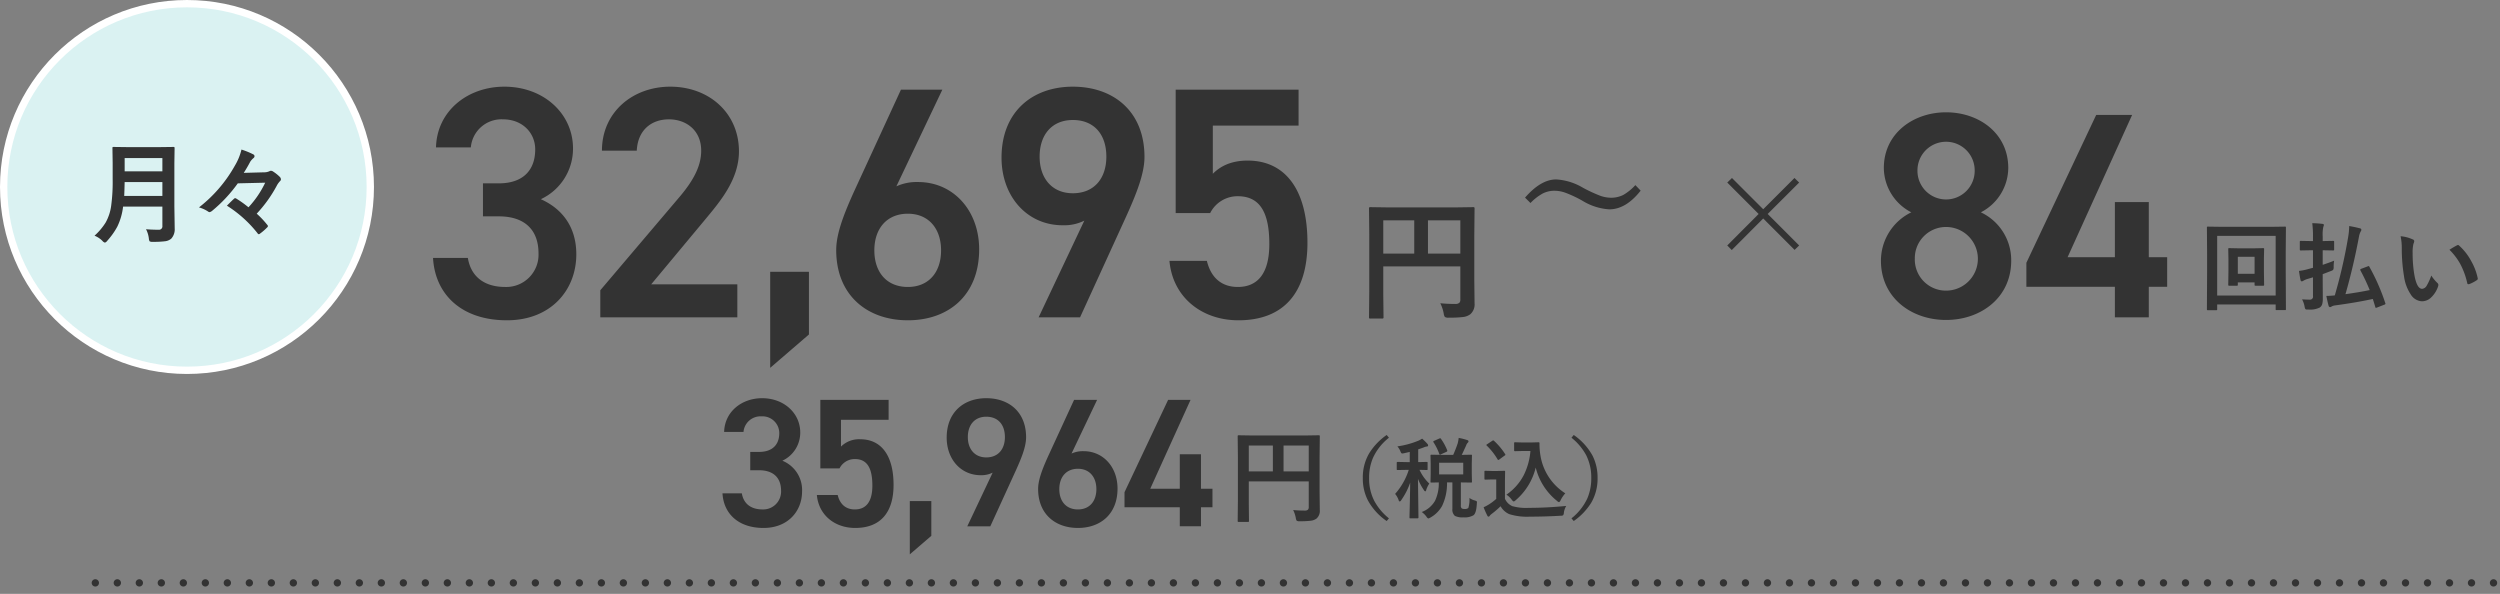 <svg id="料金-価格_03.svg" xmlns="http://www.w3.org/2000/svg" width="681.88" height="161.97" viewBox="0 0 681.88 161.97">
  <rect x="0" y="0" width="681.88" height="161.97" fill="#808080" stroke="none"/>
  <defs>
    <style>
      .cls-1 {
        fill: none;
        stroke: #333;
        stroke-linecap: round;
        stroke-dasharray: 0.001 6;
      }

      .cls-1, .cls-2 {
        stroke-width: 2px;
      }

      .cls-1, .cls-3 {
        fill-rule: evenodd;
      }

      .cls-2 {
        fill: #daf2f2;
        stroke: #fff;
      }

      .cls-3 {
        fill: #333;
      }
    </style>
  </defs>
  <path id="シェイプ_506" data-name="シェイプ 506" class="cls-1" d="M2089,9121.98h657" transform="translate(-2063 -8963)"/>
  <circle id="楕円形_794" data-name="楕円形 794" class="cls-2" cx="51" cy="51" r="50"/>
  <path id="月々" class="cls-3" d="M2103.6,9028.04a1.688,1.688,0,0,0,.22.79,1.658,1.658,0,0,0,.89.13,23.952,23.952,0,0,0,3.24-.15,3.194,3.194,0,0,0,1.75-.71,3.763,3.763,0,0,0,.95-2.8l-0.09-5.99v-11.8l0.06-4.07a0.567,0.567,0,0,0-.05-0.29,0.333,0.333,0,0,0-.29-0.07l-3.95.05h-8.34l-4-.05a0.511,0.511,0,0,0-.26.04,0.529,0.529,0,0,0-.06.32l0.06,4.07v4.43a48.787,48.787,0,0,1-.41,7.2,12.828,12.828,0,0,1-1.5,4.55,16.873,16.873,0,0,1-3.04,3.6,6.281,6.281,0,0,1,2.15,1.41,1.392,1.392,0,0,0,.7.48,1.43,1.43,0,0,0,.63-0.51,20.036,20.036,0,0,0,2.73-3.84,16.945,16.945,0,0,0,1.58-5.47h10.72v5.25a0.928,0.928,0,0,1-1.05,1.05c-1.22,0-2.36-.05-3.41-0.14a7.329,7.329,0,0,1,.77,2.52h0Zm-6.6-15.38h10.29v3.79h-10.41c0.04-.82.08-2.09,0.12-3.79h0Zm10.29-2.92H2097v-3.63h10.29v3.63Zm28.04,3.09a26.177,26.177,0,0,1-4.56,6.71,28.723,28.723,0,0,0-3.22-2.31,0.805,0.805,0,0,0-.41-0.18,0.574,0.574,0,0,0-.36.21c-0.27.23-.9,0.84-1.89,1.84a32.989,32.989,0,0,1,8.36,7.53,0.489,0.489,0,0,0,.34.26,0.628,0.628,0,0,0,.33-0.17,15.11,15.11,0,0,0,1.89-1.63,0.715,0.715,0,0,0,.27-0.42,0.781,0.781,0,0,0-.24-0.41,23.9,23.9,0,0,0-2.82-2.98,35.876,35.876,0,0,0,5.4-7.5,5.634,5.634,0,0,1,1.03-1.45,0.566,0.566,0,0,0,.17-0.41,1.01,1.01,0,0,0-.26-0.63,10.982,10.982,0,0,0-1.88-1.51,1.041,1.041,0,0,0-.58-0.2,0.655,0.655,0,0,0-.4.12,3.573,3.573,0,0,1-1.54.3l-5.47.15c0.75-1.19,1.33-2.2,1.75-3.02a4.262,4.262,0,0,1,.91-1.02,0.655,0.655,0,0,0,.27-0.51,0.557,0.557,0,0,0-.27-0.46,21.451,21.451,0,0,0-3.29-1.35,15.421,15.421,0,0,1-1.81,4.41,37.663,37.663,0,0,1-9.78,11.37,8.687,8.687,0,0,1,2.55,1.17,0.578,0.578,0,0,0,.36.12,1.626,1.626,0,0,0,.6-0.29,39.452,39.452,0,0,0,7.08-7.56Z" transform="translate(-2063 -8963)"/>
  <path id="_32_695" data-name="32,695" class="cls-3" d="M2194.73,9022.01h4.31c7.17,0,10.84,3.78,10.84,10.08a8.8,8.8,0,0,1-9.05,9.18c-6.37,0-9.5-3.42-10.22-7.92h-9.5c0.54,9.81,7.62,17.01,20.17,17.01,11.92,0,18.91-8.19,18.91-18,0-7.65-4.03-12.51-9.68-15.03a15.192,15.192,0,0,0,8.78-13.86c0-9.36-7.88-16.83-18.73-16.83-9.95,0-18.38,6.57-18.64,16.56h9.5a8.388,8.388,0,0,1,8.78-7.65c5.29,0,8.78,3.69,8.78,8.19,0,5.85-3.49,9.27-9.94,9.27h-4.31v9Zm69.38,18.54h-23.49l14.61-17.55c3.95-4.77,9.32-10.89,9.32-18.72,0-10.44-8.15-17.64-18.73-17.64-10.22,0-18.64,6.93-18.64,17.46h9.5c0.27-5.58,3.94-8.55,8.78-8.55,4.57,0,8.79,2.88,8.79,8.55,0,4.32-2.24,8.37-6.28,13.05l-21.24,25.02v7.38h37.38v-9Zm19.53-3.42h-10.57v26.2l10.57-9.1v-17.1Zm36.39-49.68h-11.29l-12.64,27.45c-2.78,6.12-5.02,11.7-5.02,16.29,0,12.42,8.52,19.17,19.54,19.17,11.12,0,19.45-6.84,19.45-19.35,0-10.53-6.99-18.36-16.67-18.36a13.354,13.354,0,0,0-5.91,1.17Zm-18.55,43.83c0-5.94,3.41-9.99,9.14-9.99,5.65,0,9.06,4.05,9.06,9.99,0,6.03-3.41,9.99-9.06,9.99C2304.89,9041.27,2301.48,9037.31,2301.48,9031.28Zm44.81,18.27h11.3l12.55-27.45c2.77-6.12,5.02-11.7,5.02-16.29,0-12.42-8.43-19.17-19.54-19.17-11.03,0-19.45,6.84-19.45,19.35,0,10.62,6.99,18.45,16.67,18.45a12.29,12.29,0,0,0,5.91-1.26Zm18.47-43.83c0,5.94-3.32,9.99-9.14,9.99-5.65,0-9.06-4.05-9.06-9.99,0-6.03,3.41-9.99,9.06-9.99C2361.44,8995.73,2364.76,8999.69,2364.76,9005.72Zm35.85,10.8c6.09,0,8.6,4.5,8.6,13.05,0,8.19-3.31,11.7-8.6,11.7-4.48,0-7.35-2.61-8.43-7.11h-10.21c0.89,9.9,8.78,16.2,18.82,16.2,12.37,0,18.82-7.56,18.82-21.15,0-14.4-6-22.41-16.31-22.41-4.75,0-7.62,1.71-9.5,3.6v-13.14h23.39v-9.81h-33.52v33.66h9.41A8.349,8.349,0,0,1,2400.61,9016.52Z" transform="translate(-2063 -8963)"/>
  <path id="_" data-name="×" class="cls-3" d="M2534.11,9029.95l1.23,1.25,8.58-8.61,8.56,8.57,1.24-1.21-8.58-8.59,8.58-8.57-1.28-1.24-8.52,8.52-8.52-8.52-1.29,1.24,8.56,8.57Z" transform="translate(-2063 -8963)"/>
  <path id="_84" data-name="84" class="cls-3" d="M2576.03,9034.11c0,10.08,8.28,16.16,17.76,16.16s17.77-6.08,17.77-16.16a14.421,14.421,0,0,0-8.28-13.2,13.729,13.729,0,0,0,7.48-12.08c0-9.52-8.04-15.2-16.97-15.2-8.84,0-16.97,5.68-16.97,15.2a13.738,13.738,0,0,0,7.49,12.08A14.692,14.692,0,0,0,2576.03,9034.11Zm9.24-.56a8.506,8.506,0,0,1,8.52-8.64,8.68,8.68,0,0,1,0,17.36A8.484,8.484,0,0,1,2585.27,9033.55Zm0.72-24.08a7.805,7.805,0,0,1,15.61,0A7.806,7.806,0,1,1,2585.99,9009.47Zm48.75-15.12-19.04,40.32v6.56h24.14v8.32h9.25v-8.32h5.01v-8.08h-5.01v-15.04h-9.25v15.04h-12.9l17.6-38.8h-9.8Z" transform="translate(-2063 -8963)"/>
  <path id="_税込_" data-name="（税込）" class="cls-3" d="M2441.22,9081.64a17.049,17.049,0,0,0-4.76,4.98,12.9,12.9,0,0,0-1.75,6.76,13.068,13.068,0,0,0,1.33,5.99,16.223,16.223,0,0,0,5.18,5.74l0.62-.73a15.393,15.393,0,0,1-4.02-4.8,13.266,13.266,0,0,1-1.39-6.2,13.629,13.629,0,0,1,1.05-5.48,14.824,14.824,0,0,1,4.36-5.51Zm12.24,5.38a0.532,0.532,0,0,0-.23.03,0.361,0.361,0,0,0-.06.25l0.05,2.06v2.92l-0.05,2.09a0.454,0.454,0,0,0,.03.21,0.464,0.464,0,0,0,.26.04l0.46-.01c0.44,0,.95-0.02,1.51-0.03a11.106,11.106,0,0,1-1.01,4.99,7.045,7.045,0,0,1-3.63,3.08,6.121,6.121,0,0,1,1.28,1.27,1.171,1.171,0,0,0,.5.5,2.21,2.21,0,0,0,.6-0.27,8.177,8.177,0,0,0,3.17-3.17,14.321,14.321,0,0,0,1.34-6.4h1.46v7.23a2.237,2.237,0,0,0,.7,1.91,4.769,4.769,0,0,0,2.4.39,4.668,4.668,0,0,0,2.67-.58q0.78-.63.9-3.21a3.194,3.194,0,0,0,.03-0.33,0.372,0.372,0,0,0-.1-0.29,2.173,2.173,0,0,0-.5-0.2,4.24,4.24,0,0,1-1.45-.69,7.554,7.554,0,0,1-.3,2.73,1.3,1.3,0,0,1-.98.28,1.42,1.42,0,0,1-.82-0.16,0.963,0.963,0,0,1-.24-0.79v-6.29l2.76,0.04a0.385,0.385,0,0,0,.23-0.04,0.389,0.389,0,0,0,.04-0.21l-0.05-2.09v-2.92l0.05-2.06a0.347,0.347,0,0,0-.04-0.22,0.272,0.272,0,0,0-.23-0.06l-2.52.05c0.2-.39.41-0.82,0.63-1.32q0.525-1.125.57-1.23a1.823,1.823,0,0,1,.43-0.75,0.564,0.564,0,0,0,.22-0.39,0.383,0.383,0,0,0-.32-0.34,16.375,16.375,0,0,0-2.36-.6,11.145,11.145,0,0,1-.27,1.49c-0.36,1.07-.77,2.12-1.23,3.14h-2.95Zm2.06,5.38v-3.18h6.58v3.18h-6.58Zm-5.63-9.21a23.476,23.476,0,0,1-5.75,1.56,4.56,4.56,0,0,1,.8,1.29,3.1,3.1,0,0,0,.24.49,0.347,0.347,0,0,0,.31.16,4.4,4.4,0,0,0,.51-0.08l1.51-.35v2.78h-0.85l-2.47-.05a0.224,0.224,0,0,0-.23.27v1.65a0.5,0.5,0,0,0,.03.23,0.237,0.237,0,0,0,.2.06l2.47-.04h0.58a18.02,18.02,0,0,1-3.72,6.55,5.566,5.566,0,0,1,.96,1.7,0.488,0.488,0,0,0,.29.38,0.681,0.681,0,0,0,.41-0.36,19.209,19.209,0,0,0,2.45-4.79q-0.045,3.735-.16,8-0.03,1.41-.03,1.5a0.382,0.382,0,0,0,.03.19,0.42,0.42,0,0,0,.25.05h1.91a0.223,0.223,0,0,0,.26-0.24l-0.14-10.55a14.025,14.025,0,0,0,1.6,3.05,0.816,0.816,0,0,0,.39.39,0.427,0.427,0,0,0,.26-0.39,7.281,7.281,0,0,1,.84-1.75,11.942,11.942,0,0,1-2.66-3.73c0.49,0,.94.01,1.35,0.02,0.38,0.02.58,0.02,0.6,0.02a0.515,0.515,0,0,0,.21-0.03,0.464,0.464,0,0,0,.04-0.26v-1.65a0.477,0.477,0,0,0-.03-0.22,0.281,0.281,0,0,0-.22-0.05l-2.31.05v-3.49c0.62-.19,1.13-0.37,1.51-0.52a3.123,3.123,0,0,1,.78-0.24c0.28,0,.41-0.1.41-0.31a0.691,0.691,0,0,0-.18-0.41,16,16,0,0,0-1.45-1.43,7.3,7.3,0,0,1-1,.55h0Zm5.94-.66a1.113,1.113,0,0,0-.28.09l-1.35.6a0.423,0.423,0,0,0-.28.24,0.351,0.351,0,0,0,.07.17,15.212,15.212,0,0,1,1.58,3.18,0.261,0.261,0,0,0,.18.21,0.75,0.75,0,0,0,.25-0.09l1.47-.67a0.443,0.443,0,0,0,.29-0.27,0.675,0.675,0,0,0-.03-0.17,14.618,14.618,0,0,0-1.7-3.12,0.345,0.345,0,0,0-.2-0.17h0Zm19.53,16.81a1.286,1.286,0,0,0,.51.45,1.3,1.3,0,0,0,.52-0.34,16.979,16.979,0,0,0,5.48-8.93,16.761,16.761,0,0,0,5.83,9.12,1,1,0,0,0,.53.32,0.9,0.9,0,0,0,.43-0.53,8.766,8.766,0,0,1,1.27-1.88,14.885,14.885,0,0,1-4.27-4.1,15.081,15.081,0,0,1-2.47-6.02,19.2,19.2,0,0,1-.29-3.53,0.226,0.226,0,0,0-.24-0.27l-2.19.06h-2.13l-2.06-.06a0.4,0.4,0,0,0-.24.04,0.272,0.272,0,0,0-.06.23v1.88a0.351,0.351,0,0,0,.05.22,0.312,0.312,0,0,0,.25.06l2.06-.05h2.09a18.091,18.091,0,0,1-1.83,6.6,14.654,14.654,0,0,1-4.72,5.31,5.673,5.673,0,0,1,1.48,1.42h0Zm4.53,2.18a13.629,13.629,0,0,1-4.44-.48,3.952,3.952,0,0,1-1.97-2v-5.08l0.04-2.29a0.454,0.454,0,0,0-.03-0.21,0.382,0.382,0,0,0-.24-0.05l-1.79.05h-1.53l-1.76-.05a0.539,0.539,0,0,0-.24.04,0.267,0.267,0,0,0-.05.22v1.85a0.4,0.4,0,0,0,.04.24,0.328,0.328,0,0,0,.25.06l1.76-.05h1.17v5.3a13.962,13.962,0,0,1-2.02,1.53,11.817,11.817,0,0,1-1.42.75,20.078,20.078,0,0,0,.99,2.25,0.438,0.438,0,0,0,.34.32,0.445,0.445,0,0,0,.35-0.25,2.375,2.375,0,0,1,.48-0.47,24.5,24.5,0,0,0,2.47-2.12,5.059,5.059,0,0,0,2.36,2.15,16.175,16.175,0,0,0,5.61.69q4.065,0,8.4-.25a1.3,1.3,0,0,0,.67-0.12,1.215,1.215,0,0,0,.22-0.69,4.544,4.544,0,0,1,.65-1.87q-5.235.525-10.31,0.53h0Zm-8.42-13.22a0.277,0.277,0,0,0,.2.16,0.781,0.781,0,0,0,.31-0.16l1.39-1.03a0.265,0.265,0,0,0,.13-0.46,18.292,18.292,0,0,0-3.01-3.58,0.42,0.42,0,0,0-.21-0.11,0.7,0.7,0,0,0-.3.14l-1.33.88a0.455,0.455,0,0,0-.24.23,0.3,0.3,0,0,0,.11.18,17.31,17.31,0,0,1,2.95,3.75h0Zm24.17-1.13a13.458,13.458,0,0,1,1.38,6.21,13.886,13.886,0,0,1-1.04,5.49,15.006,15.006,0,0,1-4.36,5.51l0.62,0.73a17.033,17.033,0,0,0,4.76-4.97,13.011,13.011,0,0,0,1.74-6.76,13.3,13.3,0,0,0-1.32-6,16.49,16.49,0,0,0-5.18-5.74l-0.62.75a15.446,15.446,0,0,1,4.02,4.78h0Z" transform="translate(-2063 -8963)"/>
  <path id="_35_964" data-name="35,964" class="cls-3" d="M2267.63,9091.26h2.39c3.98,0,6.02,2.1,6.02,5.6a4.879,4.879,0,0,1-5.03,5.09c-3.53,0-5.27-1.89-5.67-4.39h-5.28c0.3,5.44,4.23,9.44,11.2,9.44,6.63,0,10.51-4.55,10.51-9.99a8.629,8.629,0,0,0-5.38-8.35,8.44,8.44,0,0,0,4.88-7.7c0-5.2-4.38-9.35-10.41-9.35-5.52,0-10.2,3.65-10.35,9.2h5.28a4.661,4.661,0,0,1,4.88-4.25,4.589,4.589,0,0,1,4.88,4.55c0,3.25-1.95,5.15-5.53,5.15h-2.39v5Zm28.53-3.05c3.39,0,4.78,2.5,4.78,7.25,0,4.55-1.84,6.49-4.78,6.49-2.49,0-4.08-1.44-4.68-3.94h-5.68c0.5,5.49,4.88,8.99,10.46,8.99,6.87,0,10.46-4.2,10.46-11.74,0-8-3.34-12.45-9.07-12.45a6.986,6.986,0,0,0-5.27,2v-7.3h12.99v-5.45h-18.62v18.7h5.23A4.633,4.633,0,0,1,2296.16,9088.21Zm20.86,11.45h-5.87v14.54l5.87-5.05v-9.49Zm9.81,6.89h6.28l6.97-15.24c1.54-3.4,2.79-6.5,2.79-9.05,0-6.9-4.68-10.65-10.86-10.65-6.12,0-10.8,3.8-10.8,10.75,0,5.9,3.88,10.25,9.26,10.25a6.815,6.815,0,0,0,3.28-.7Zm10.26-24.34c0,3.3-1.84,5.55-5.08,5.55-3.14,0-5.03-2.25-5.03-5.55,0-3.35,1.89-5.55,5.03-5.55C2335.25,9076.66,2337.09,9078.86,2337.09,9082.21Zm25.15-10.15h-6.28l-7.02,15.25c-1.54,3.4-2.79,6.5-2.79,9.05,0,6.89,4.73,10.64,10.86,10.64,6.17,0,10.8-3.8,10.8-10.74,0-5.85-3.88-10.2-9.26-10.2a7.475,7.475,0,0,0-3.29.65Zm-10.31,24.35c0-3.3,1.89-5.55,5.08-5.55,3.13,0,5.03,2.25,5.03,5.55,0,3.35-1.9,5.54-5.03,5.54C2353.82,9101.95,2351.93,9099.76,2351.93,9096.41Zm29.68-24.35-11.9,25.2v4.1h15.08v5.19h5.78v-5.19h3.13v-5.05h-3.13v-9.4h-5.78v9.4h-8.06l11-24.25h-6.12Z" transform="translate(-2063 -8963)"/>
  <path id="円" class="cls-3" d="M2416.43,9104.27a1.7,1.7,0,0,0,.25.75,1.362,1.362,0,0,0,.84.15,23.822,23.822,0,0,0,3-.14,3.291,3.291,0,0,0,1.56-.59,2.779,2.779,0,0,0,.9-2.32l-0.06-4.85v-9.59l0.06-5.62a0.532,0.532,0,0,0-.04-0.27,0.334,0.334,0,0,0-.28-0.07l-3.77.06H2404.7l-3.8-.06a0.487,0.487,0,0,0-.26.04,0.475,0.475,0,0,0-.06.3l0.06,5.51v11.99l-0.06,5.48a0.455,0.455,0,0,0,.05.27,0.437,0.437,0,0,0,.26.05h2.44a0.464,0.464,0,0,0,.26-0.04,0.334,0.334,0,0,0,.07-0.28l-0.05-4.78v-5.96h16.35v7a0.972,0.972,0,0,1-.21.71,1.227,1.227,0,0,1-.89.25,30.816,30.816,0,0,1-3.15-.15,8.173,8.173,0,0,1,.72,2.16h0Zm3.53-12.69h-6.87v-7.06h6.87v7.06Zm-16.35-7.06h6.57v7.06h-6.57v-7.06Z" transform="translate(-2063 -8963)"/>
  <path id="回払い" class="cls-3" d="M2680.54,9030.96a0.367,0.367,0,0,0-.04-0.22,0.328,0.328,0,0,0-.25-0.06l-2.81.06h-3.55l-2.84-.06a0.574,0.574,0,0,0-.24.04,0.382,0.382,0,0,0-.05.24l0.05,2.61v3.51l-0.05,3.56a0.486,0.486,0,0,0,.04.23,0.314,0.314,0,0,0,.24.06h2.03a0.4,0.4,0,0,0,.24-0.04,0.344,0.344,0,0,0,.06-0.25v-0.62h4.57v0.62a0.532,0.532,0,0,0,.03.23,0.423,0.423,0,0,0,.28.06h2.01a0.365,0.365,0,0,0,.23-0.04,0.42,0.42,0,0,0,.05-0.25l-0.05-3.56v-3.64Zm-2.6,6.72h-4.57v-4.63h4.57v4.63Zm-10.2,8.37h15.95v1.24a0.557,0.557,0,0,0,.03.24,0.415,0.415,0,0,0,.26.05h2.23a0.385,0.385,0,0,0,.23-0.04,0.339,0.339,0,0,0,.05-0.25l-0.05-9.93v-6l0.05-6.26a0.4,0.4,0,0,0-.04-0.24,0.294,0.294,0,0,0-.24-0.05l-3.49.05h-14.01l-3.48-.05a0.557,0.557,0,0,0-.24.03,0.354,0.354,0,0,0-.05.26l0.05,7.15v5.11l-0.05,9.96a0.4,0.4,0,0,0,.04.24,0.382,0.382,0,0,0,.24.05h2.24a0.486,0.486,0,0,0,.23-0.04,0.42,0.42,0,0,0,.05-0.25v-1.27Zm15.95-2.45h-15.95v-16.27h15.95v16.27Zm25.36-8.03a1.007,1.007,0,0,0-.3.1l-1.68.63a0.488,0.488,0,0,0-.32.26,0.632,0.632,0,0,0,.07.21,53.113,53.113,0,0,1,2.52,5.35q-2.715.57-6.61,1.12,2.145-7.47,3.69-15.7a4.626,4.626,0,0,1,.47-1.41,0.927,0.927,0,0,0,.18-0.5,0.53,0.53,0,0,0-.52-0.38c-0.77-.21-1.7-0.41-2.8-0.6a20.312,20.312,0,0,1-.33,3.28,137.621,137.621,0,0,1-3.6,15.64c-0.92.09-1.69,0.14-2.31,0.14,0.25,1.22.45,2.12,0.62,2.69a0.462,0.462,0,0,0,.4.37,0.855,0.855,0,0,0,.43-0.18,2.669,2.669,0,0,1,.94-0.29q5.88-.795,10.29-1.76c0.09,0.26.31,0.99,0.68,2.2a0.215,0.215,0,0,0,.16.22,1.252,1.252,0,0,0,.31-0.08l2-.78a0.366,0.366,0,0,0,.3-0.26,0.568,0.568,0,0,0-.06-0.21,55.917,55.917,0,0,0-4.32-9.85,0.271,0.271,0,0,0-.21-0.21h0Zm-17.47,11.07a2.526,2.526,0,0,0,.19.62,0.585,0.585,0,0,0,.5.17c0.04,0,.15,0,0.32-0.01a5.869,5.869,0,0,0,3.09-.52,1.751,1.751,0,0,0,.68-0.85,5.5,5.5,0,0,0,.19-1.64l-0.03-5.24v-1.39l2.19-.84a2.36,2.36,0,0,0,.64-0.31,1.393,1.393,0,0,0,.16-0.8,10.277,10.277,0,0,1,.13-1.74q-1.08.465-3.12,1.14v-3.97h0.13l2.7,0.05a0.427,0.427,0,0,0,.23-0.04,0.314,0.314,0,0,0,.06-0.24V9029a0.651,0.651,0,0,0-.03-0.25,0.46,0.46,0,0,0-.26-0.05l-2.7.05h-0.13v-1.24a10.217,10.217,0,0,1,.17-2.63,1.529,1.529,0,0,0,.15-0.54c0-.16-0.14-0.26-0.42-0.28-0.83-.1-1.75-0.17-2.75-0.19a27.257,27.257,0,0,1,.2,3.69v1.19h-0.6l-2.7-.05a0.427,0.427,0,0,0-.23.04,0.341,0.341,0,0,0-.06.26v2.03a0.564,0.564,0,0,0,.03.23,0.46,0.46,0,0,0,.26.05l2.7-.05h0.6v4.78l-1.25.33a14.251,14.251,0,0,1-2.57.52c0.17,1.18.31,2.02,0.44,2.53a0.342,0.342,0,0,0,.33.32,0.875,0.875,0,0,0,.45-0.18,5.2,5.2,0,0,1,.83-0.39l1.77-.53v5.1a0.813,0.813,0,0,1-.83.99c-0.54,0-1.26-.03-2.15-0.08a6.25,6.25,0,0,1,.69,1.99h0Zm26.51-15.8a46.092,46.092,0,0,0,.62,7.56,11.518,11.518,0,0,0,1.76,4.8,3.846,3.846,0,0,0,3.11,1.98,3.615,3.615,0,0,0,2.36-.9,7.318,7.318,0,0,0,2.05-3.15,1.287,1.287,0,0,0,.08-0.4,0.734,0.734,0,0,0-.27-0.56,10.858,10.858,0,0,1-1.66-2.01,15.574,15.574,0,0,1-1.23,2.71,1.618,1.618,0,0,1-1.26.91c-0.97,0-1.68-1.27-2.13-3.82a34.953,34.953,0,0,1-.47-5.93,9.608,9.608,0,0,1,.23-2.55,2.127,2.127,0,0,0,.21-0.73,0.556,0.556,0,0,0-.42-0.46,10.016,10.016,0,0,0-3.3-.86,15.5,15.5,0,0,1,.32,3.41h0Zm15.93,4.12a20.562,20.562,0,0,1,1.92,5.23,0.329,0.329,0,0,0,.32.33,1.038,1.038,0,0,0,.23-0.03,9.651,9.651,0,0,0,2.03-1.05,0.506,0.506,0,0,0,.3-0.41,1,1,0,0,0-.02-0.16,15.857,15.857,0,0,0-1.73-4.58,15.453,15.453,0,0,0-3.36-4.32,0.456,0.456,0,0,0-.28-0.15,1.076,1.076,0,0,0-.29.1c-0.51.26-1.19,0.65-2.05,1.2a17.257,17.257,0,0,1,2.93,3.84h0Z" transform="translate(-2063 -8963)"/>
  <path id="円-2" data-name="円" class="cls-3" d="M2456.77,9048.48a2.317,2.317,0,0,0,.32.97,1.784,1.784,0,0,0,1.09.19,30.114,30.114,0,0,0,3.85-.17,4.092,4.092,0,0,0,2-.76,3.553,3.553,0,0,0,1.16-2.99l-0.07-6.24v-12.32l0.07-7.22a0.636,0.636,0,0,0-.05-0.35,0.414,0.414,0,0,0-.35-0.09l-4.85.07h-18.25l-4.89-.07a0.738,0.738,0,0,0-.33.05,0.639,0.639,0,0,0-.07.39l0.07,7.08v15.42l-0.07,7.05a0.587,0.587,0,0,0,.06.34,0.547,0.547,0,0,0,.33.06h3.14a0.761,0.761,0,0,0,.34-0.05,0.428,0.428,0,0,0,.09-0.35l-0.07-6.16v-7.66h21.02v9a1.284,1.284,0,0,1-.26.91,1.58,1.58,0,0,1-1.15.32,39.67,39.67,0,0,1-4.06-.19,10.236,10.236,0,0,1,.93,2.77h0Zm4.54-16.31h-8.83v-9.07h8.83v9.07Zm-21.02-9.07h8.45v9.07h-8.45v-9.07Z" transform="translate(-2063 -8963)"/>
  <path id="_2" data-name="〜" class="cls-3" d="M2478.96,9016.9l1.48,1.47a13.975,13.975,0,0,1,3.28-2.56,6.942,6.942,0,0,1,3.31-.78,9.012,9.012,0,0,1,2.97.55,32.856,32.856,0,0,1,4.62,2.18,15.821,15.821,0,0,0,7.31,2.34q4.545,0,8.56-5.1l-1.44-1.51a13.72,13.72,0,0,1-3.28,2.67,7.353,7.353,0,0,1-3.41.77,8.781,8.781,0,0,1-2.9-.54,39.781,39.781,0,0,1-4.7-2.18,16.108,16.108,0,0,0-7.31-2.27q-4.17,0-8.49,4.96h0Z" transform="translate(-2063 -8963)"/>
</svg>
